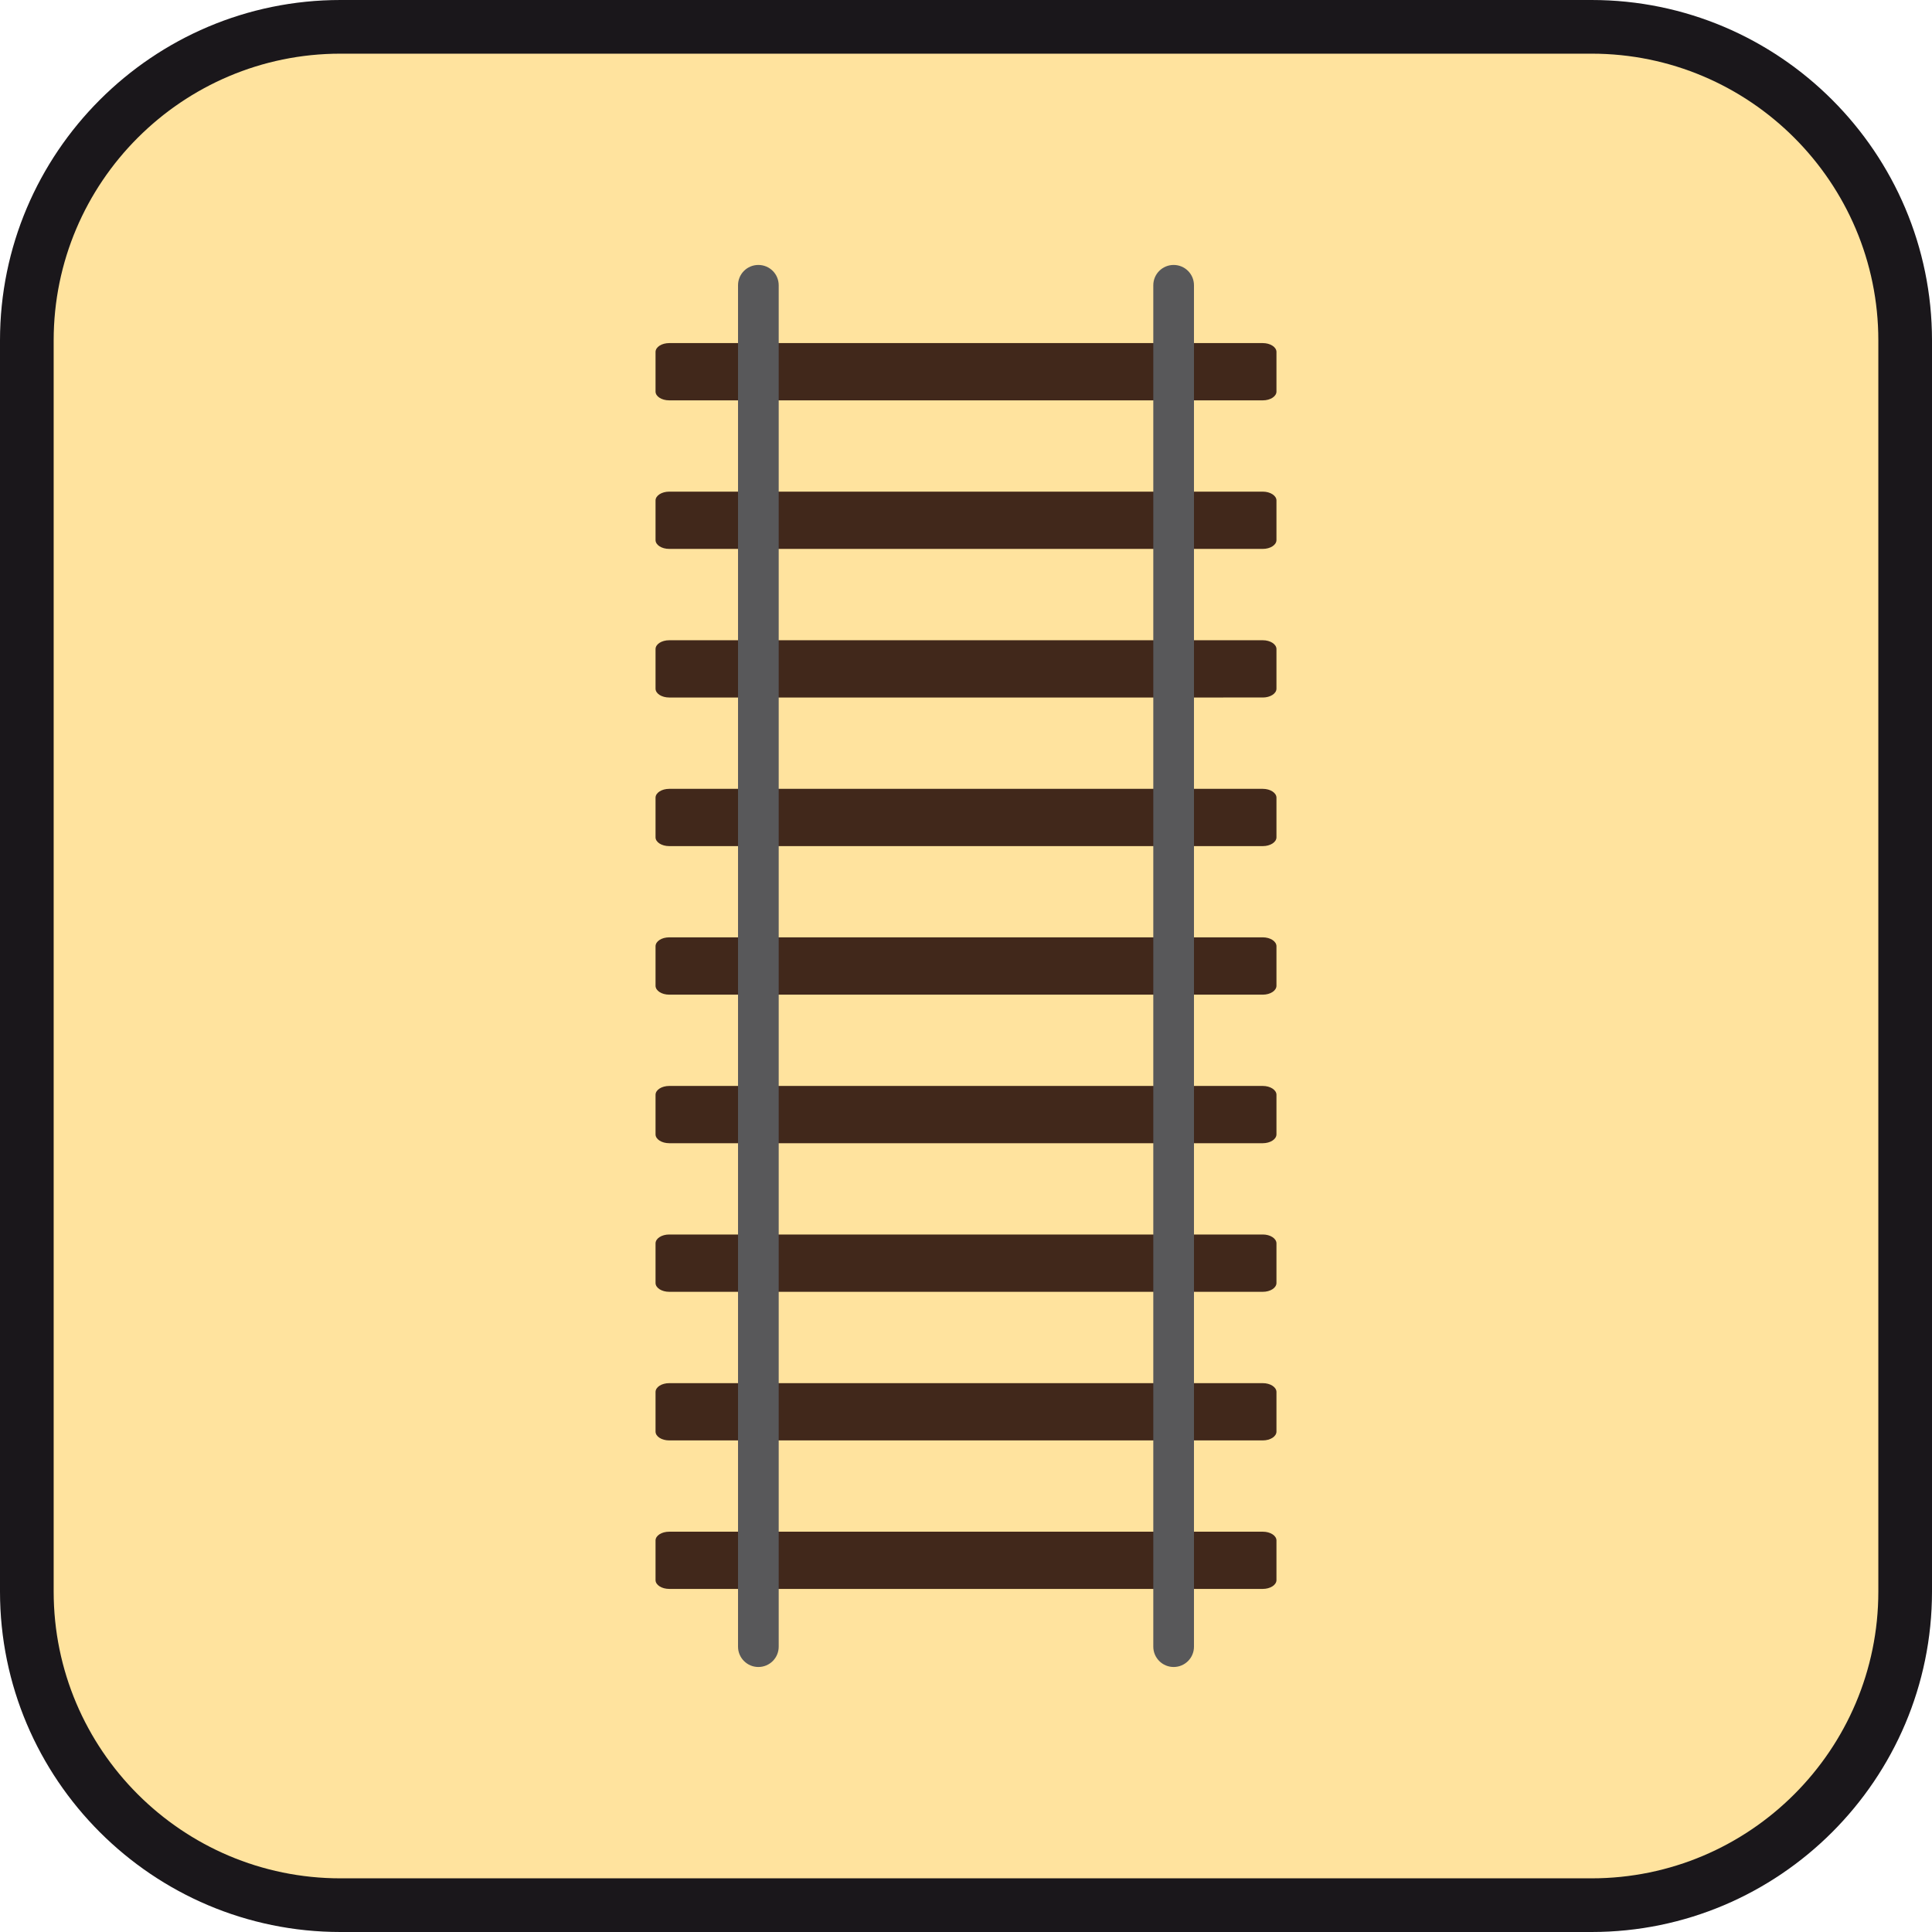 <?xml version="1.0" encoding="utf-8"?>
<!-- Generator: Adobe Illustrator 15.0.0, SVG Export Plug-In . SVG Version: 6.00 Build 0)  -->
<!DOCTYPE svg PUBLIC "-//W3C//DTD SVG 1.1//EN" "http://www.w3.org/Graphics/SVG/1.1/DTD/svg11.dtd">
<svg version="1.1" id="Ebene_1" xmlns="http://www.w3.org/2000/svg" xmlns:xlink="http://www.w3.org/1999/xlink" x="0px" y="0px" width="100%" height="100%" enable-background="new 0 0 36 36" xml:space="preserve" viewBox="0 0 36 36" preserveAspectRatio="xMidYMid slice">
<symbol  id="Aufzählungszeichen_5_-_Nächst.">
</symbol>
<path fill="#1A171B" d="M29.657,0H6.344C2.846,0,0,2.846,0,6.343v23.314C0,33.154,2.846,36,6.344,36h23.313
	C33.154,36,36,33.154,36,29.657V6.343C36,2.846,33.154,0,29.657,0L29.657,0z"/>
<path fill="#FFE39E" d="M29.657,1C32.604,1,35,3.397,35,6.343v23.314C35,32.604,32.604,35,29.657,35H6.344
	C3.397,35,1,32.604,1,29.657V6.343C1,3.397,3.397,1,6.344,1H29.657"/>
<use xlink:href="#Aufzählungszeichen_5_-_Nächst."  width="-32766" height="-32766" id="XMLID_1_" x="16383" y="16383" transform="matrix(0 0 0 0 16383 16383)" overflow="visible"/>
<g>
	<g>
		<g>
			<path fill="#41281B" d="M23.785,7.296c0,0.091-0.115,0.164-0.254,0.164H12.47c-0.141,0-0.255-0.073-0.255-0.164V6.558
				c0-0.091,0.114-0.165,0.255-0.165h11.061c0.139,0,0.254,0.074,0.254,0.165V7.296z"/>
		</g>
		<g>
			<path fill="#41281B" d="M23.785,10.063c0,0.092-0.115,0.165-0.254,0.165H12.47c-0.141,0-0.255-0.073-0.255-0.165V9.326
				c0-0.091,0.114-0.165,0.255-0.165h11.061c0.139,0,0.254,0.074,0.254,0.165V10.063z"/>
		</g>
		<g>
			<path fill="#41281B" d="M23.785,12.832c0,0.092-0.115,0.165-0.254,0.165H12.47c-0.141,0-0.255-0.073-0.255-0.165v-0.737
				c0-0.092,0.114-0.165,0.255-0.165h11.061c0.139,0,0.254,0.073,0.254,0.165V12.832z"/>
		</g>
		<g>
			<path fill="#41281B" d="M23.785,15.602c0,0.091-0.115,0.164-0.254,0.164H12.47c-0.141,0-0.255-0.073-0.255-0.164v-0.738
				c0-0.091,0.114-0.165,0.255-0.165h11.061c0.139,0,0.254,0.074,0.254,0.165V15.602z"/>
		</g>
		<g>
			<path fill="#41281B" d="M23.785,18.368c0,0.092-0.115,0.166-0.254,0.166H12.47c-0.141,0-0.255-0.074-0.255-0.166v-0.736
				c0-0.092,0.114-0.166,0.255-0.166h11.061c0.139,0,0.254,0.074,0.254,0.166V18.368z"/>
		</g>
		<g>
			<path fill="#41281B" d="M23.785,21.137c0,0.091-0.115,0.165-0.254,0.165H12.47c-0.141,0-0.255-0.074-0.255-0.165v-0.737
				c0-0.091,0.114-0.165,0.255-0.165h11.061c0.139,0,0.254,0.074,0.254,0.165V21.137z"/>
		</g>
		<g>
			<path fill="#41281B" d="M23.785,23.906c0,0.092-0.115,0.165-0.254,0.165H12.47c-0.141,0-0.255-0.073-0.255-0.165v-0.737
				c0-0.092,0.114-0.166,0.255-0.166h11.061c0.139,0,0.254,0.074,0.254,0.166V23.906z"/>
		</g>
		<g>
			<path fill="#41281B" d="M23.785,26.675c0,0.092-0.115,0.165-0.254,0.165H12.47c-0.141,0-0.255-0.073-0.255-0.165v-0.737
				c0-0.092,0.114-0.165,0.255-0.165h11.061c0.139,0,0.254,0.073,0.254,0.165V26.675z"/>
		</g>
		<g>
			<path fill="#41281B" d="M23.785,29.443c0,0.09-0.115,0.164-0.254,0.164H12.47c-0.141,0-0.255-0.074-0.255-0.164v-0.738
				c0-0.092,0.114-0.164,0.255-0.164h11.061c0.139,0,0.254,0.072,0.254,0.164V29.443z"/>
		</g>
	</g>
	<g>
		<g>
			<path fill="#58585A" d="M14.131,31.062c-0.209,0-0.379-0.17-0.379-0.379V5.316c0-0.21,0.169-0.379,0.379-0.379
				s0.379,0.169,0.379,0.379v25.367C14.51,30.893,14.341,31.062,14.131,31.062z"/>
		</g>
		<g>
			<path fill="#58585A" d="M21.869,31.062c-0.209,0-0.379-0.17-0.379-0.379V5.316c0-0.21,0.17-0.379,0.379-0.379
				c0.21,0,0.379,0.169,0.379,0.379v25.367C22.248,30.893,22.079,31.062,21.869,31.062z"/>
		</g>
	</g>
</g>
</svg>
